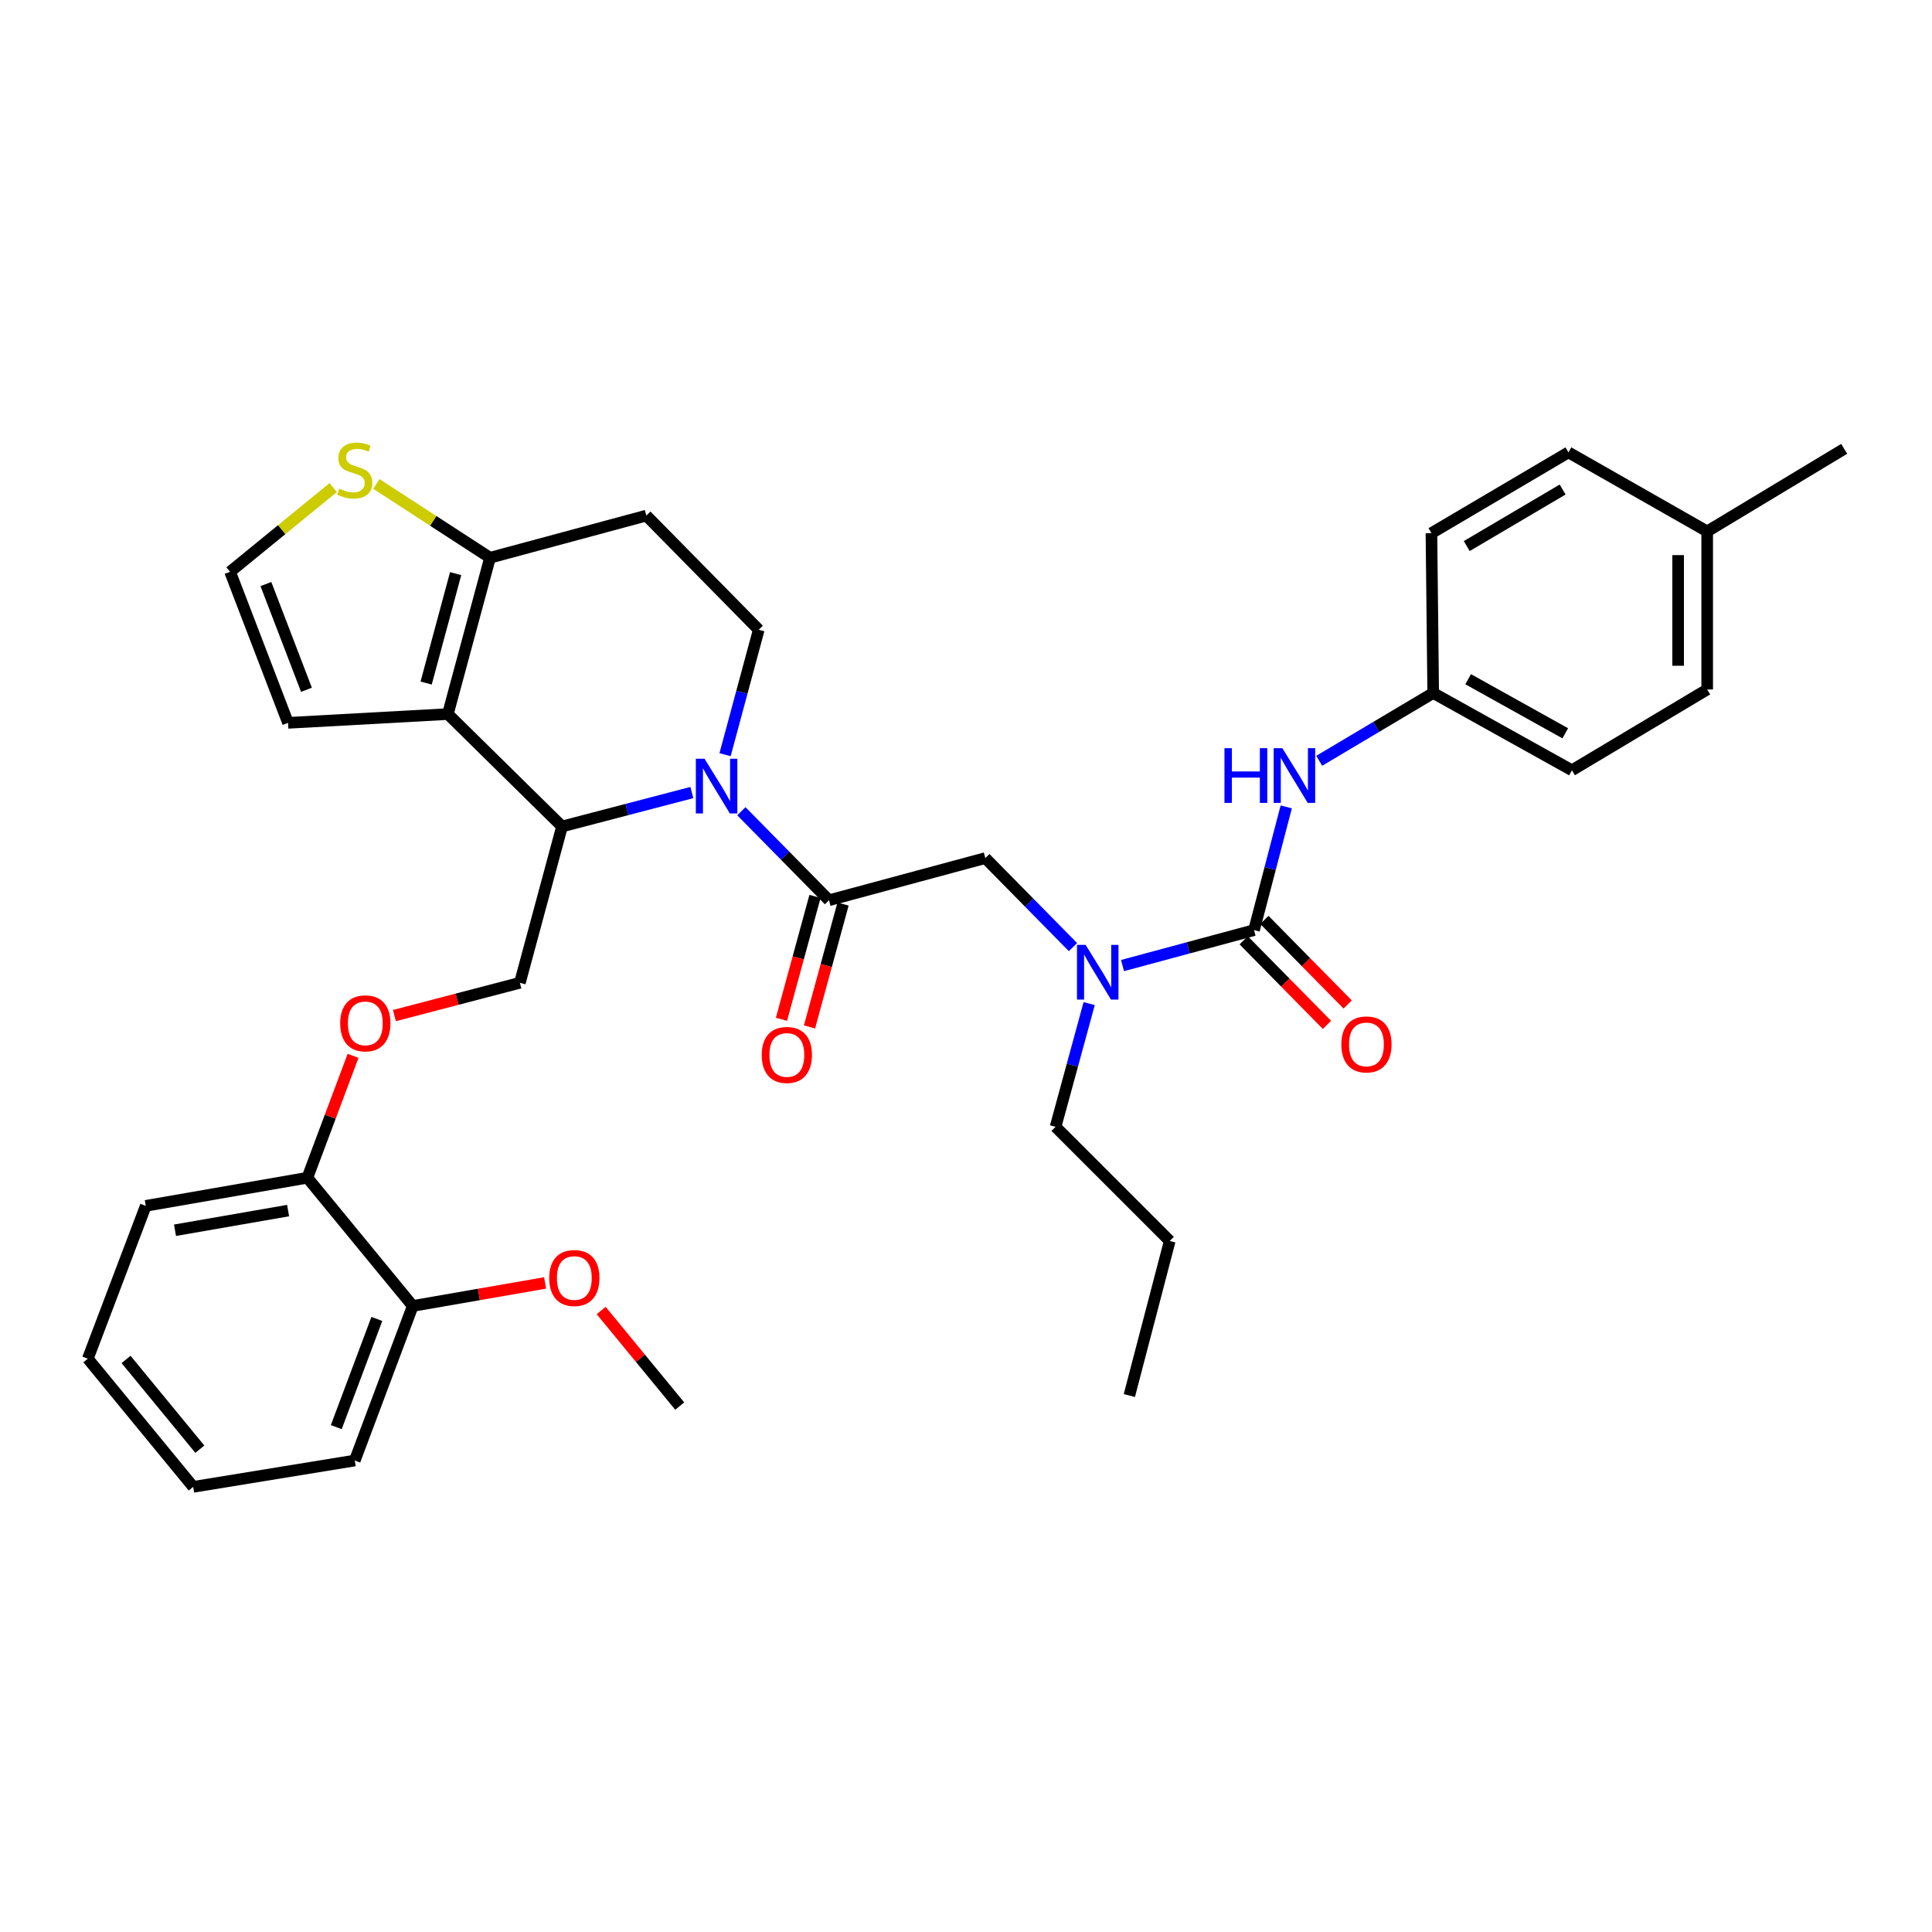 <?xml version='1.0' encoding='iso-8859-1'?>
<svg version='1.1' baseProfile='full'
              xmlns='http://www.w3.org/2000/svg'
                      xmlns:rdkit='http://www.rdkit.org/xml'
                      xmlns:xlink='http://www.w3.org/1999/xlink'
                  xml:space='preserve'
width='1000px' height='1000px' viewBox='0 0 1000 1000'>
<!-- END OF HEADER -->
<rect style='opacity:1.0;fill:#FFFFFF;stroke:none' width='1000' height='1000' x='0' y='0'> </rect>
<path class='bond-0' d='M 883.639,356.869 L 883.639,275.052' style='fill:none;fill-rule:evenodd;stroke:#000000;stroke-width:6px;stroke-linecap:butt;stroke-linejoin:miter;stroke-opacity:1' />
<path class='bond-0' d='M 868.601,344.597 L 868.601,287.324' style='fill:none;fill-rule:evenodd;stroke:#000000;stroke-width:6px;stroke-linecap:butt;stroke-linejoin:miter;stroke-opacity:1' />
<path class='bond-1' d='M 883.639,356.869 L 813.635,398.693' style='fill:none;fill-rule:evenodd;stroke:#000000;stroke-width:6px;stroke-linecap:butt;stroke-linejoin:miter;stroke-opacity:1' />
<path class='bond-2' d='M 555.369,490.221 L 532.685,467.182' style='fill:none;fill-rule:evenodd;stroke:#0000FF;stroke-width:6px;stroke-linecap:butt;stroke-linejoin:miter;stroke-opacity:1' />
<path class='bond-2' d='M 532.685,467.182 L 510.001,444.142' style='fill:none;fill-rule:evenodd;stroke:#000000;stroke-width:6px;stroke-linecap:butt;stroke-linejoin:miter;stroke-opacity:1' />
<path class='bond-3' d='M 581.018,499.774 L 615.054,490.598' style='fill:none;fill-rule:evenodd;stroke:#0000FF;stroke-width:6px;stroke-linecap:butt;stroke-linejoin:miter;stroke-opacity:1' />
<path class='bond-3' d='M 615.054,490.598 L 649.09,481.421' style='fill:none;fill-rule:evenodd;stroke:#000000;stroke-width:6px;stroke-linecap:butt;stroke-linejoin:miter;stroke-opacity:1' />
<path class='bond-4' d='M 563.755,519.468 L 555.057,551.354' style='fill:none;fill-rule:evenodd;stroke:#0000FF;stroke-width:6px;stroke-linecap:butt;stroke-linejoin:miter;stroke-opacity:1' />
<path class='bond-4' d='M 555.057,551.354 L 546.36,583.24' style='fill:none;fill-rule:evenodd;stroke:#000000;stroke-width:6px;stroke-linecap:butt;stroke-linejoin:miter;stroke-opacity:1' />
<path class='bond-5' d='M 643.732,486.697 L 665.286,508.586' style='fill:none;fill-rule:evenodd;stroke:#000000;stroke-width:6px;stroke-linecap:butt;stroke-linejoin:miter;stroke-opacity:1' />
<path class='bond-5' d='M 665.286,508.586 L 686.841,530.474' style='fill:none;fill-rule:evenodd;stroke:#FF0000;stroke-width:6px;stroke-linecap:butt;stroke-linejoin:miter;stroke-opacity:1' />
<path class='bond-5' d='M 654.447,476.145 L 676.002,498.034' style='fill:none;fill-rule:evenodd;stroke:#000000;stroke-width:6px;stroke-linecap:butt;stroke-linejoin:miter;stroke-opacity:1' />
<path class='bond-5' d='M 676.002,498.034 L 697.556,519.923' style='fill:none;fill-rule:evenodd;stroke:#FF0000;stroke-width:6px;stroke-linecap:butt;stroke-linejoin:miter;stroke-opacity:1' />
<path class='bond-6' d='M 649.09,481.421 L 657.425,449.532' style='fill:none;fill-rule:evenodd;stroke:#000000;stroke-width:6px;stroke-linecap:butt;stroke-linejoin:miter;stroke-opacity:1' />
<path class='bond-6' d='M 657.425,449.532 L 665.76,417.644' style='fill:none;fill-rule:evenodd;stroke:#0000FF;stroke-width:6px;stroke-linecap:butt;stroke-linejoin:miter;stroke-opacity:1' />
<path class='bond-7' d='M 682.83,393.784 L 712.324,376.237' style='fill:none;fill-rule:evenodd;stroke:#0000FF;stroke-width:6px;stroke-linecap:butt;stroke-linejoin:miter;stroke-opacity:1' />
<path class='bond-7' d='M 712.324,376.237 L 741.818,358.69' style='fill:none;fill-rule:evenodd;stroke:#000000;stroke-width:6px;stroke-linecap:butt;stroke-linejoin:miter;stroke-opacity:1' />
<path class='bond-8' d='M 883.639,275.052 L 811.822,234.147' style='fill:none;fill-rule:evenodd;stroke:#000000;stroke-width:6px;stroke-linecap:butt;stroke-linejoin:miter;stroke-opacity:1' />
<path class='bond-9' d='M 883.639,275.052 L 954.545,232.326' style='fill:none;fill-rule:evenodd;stroke:#000000;stroke-width:6px;stroke-linecap:butt;stroke-linejoin:miter;stroke-opacity:1' />
<path class='bond-10' d='M 811.822,234.147 L 740.908,275.962' style='fill:none;fill-rule:evenodd;stroke:#000000;stroke-width:6px;stroke-linecap:butt;stroke-linejoin:miter;stroke-opacity:1' />
<path class='bond-10' d='M 808.823,253.373 L 759.183,282.644' style='fill:none;fill-rule:evenodd;stroke:#000000;stroke-width:6px;stroke-linecap:butt;stroke-linejoin:miter;stroke-opacity:1' />
<path class='bond-11' d='M 546.36,583.24 L 605.453,642.324' style='fill:none;fill-rule:evenodd;stroke:#000000;stroke-width:6px;stroke-linecap:butt;stroke-linejoin:miter;stroke-opacity:1' />
<path class='bond-12' d='M 605.453,642.324 L 584.549,722.329' style='fill:none;fill-rule:evenodd;stroke:#000000;stroke-width:6px;stroke-linecap:butt;stroke-linejoin:miter;stroke-opacity:1' />
<path class='bond-13' d='M 358.104,410.22 L 324.506,419.002' style='fill:none;fill-rule:evenodd;stroke:#0000FF;stroke-width:6px;stroke-linecap:butt;stroke-linejoin:miter;stroke-opacity:1' />
<path class='bond-13' d='M 324.506,419.002 L 290.907,427.784' style='fill:none;fill-rule:evenodd;stroke:#000000;stroke-width:6px;stroke-linecap:butt;stroke-linejoin:miter;stroke-opacity:1' />
<path class='bond-14' d='M 383.725,419.886 L 406.409,442.925' style='fill:none;fill-rule:evenodd;stroke:#0000FF;stroke-width:6px;stroke-linecap:butt;stroke-linejoin:miter;stroke-opacity:1' />
<path class='bond-14' d='M 406.409,442.925 L 429.094,465.965' style='fill:none;fill-rule:evenodd;stroke:#000000;stroke-width:6px;stroke-linecap:butt;stroke-linejoin:miter;stroke-opacity:1' />
<path class='bond-15' d='M 375.294,390.617 L 384.01,358.291' style='fill:none;fill-rule:evenodd;stroke:#0000FF;stroke-width:6px;stroke-linecap:butt;stroke-linejoin:miter;stroke-opacity:1' />
<path class='bond-15' d='M 384.01,358.291 L 392.726,325.965' style='fill:none;fill-rule:evenodd;stroke:#000000;stroke-width:6px;stroke-linecap:butt;stroke-linejoin:miter;stroke-opacity:1' />
<path class='bond-16' d='M 421.84,463.986 L 413.164,495.787' style='fill:none;fill-rule:evenodd;stroke:#000000;stroke-width:6px;stroke-linecap:butt;stroke-linejoin:miter;stroke-opacity:1' />
<path class='bond-16' d='M 413.164,495.787 L 404.489,527.589' style='fill:none;fill-rule:evenodd;stroke:#FF0000;stroke-width:6px;stroke-linecap:butt;stroke-linejoin:miter;stroke-opacity:1' />
<path class='bond-16' d='M 436.348,467.944 L 427.673,499.745' style='fill:none;fill-rule:evenodd;stroke:#000000;stroke-width:6px;stroke-linecap:butt;stroke-linejoin:miter;stroke-opacity:1' />
<path class='bond-16' d='M 427.673,499.745 L 418.997,531.547' style='fill:none;fill-rule:evenodd;stroke:#FF0000;stroke-width:6px;stroke-linecap:butt;stroke-linejoin:miter;stroke-opacity:1' />
<path class='bond-17' d='M 429.094,465.965 L 510.001,444.142' style='fill:none;fill-rule:evenodd;stroke:#000000;stroke-width:6px;stroke-linecap:butt;stroke-linejoin:miter;stroke-opacity:1' />
<path class='bond-18' d='M 290.907,427.784 L 231.814,369.602' style='fill:none;fill-rule:evenodd;stroke:#000000;stroke-width:6px;stroke-linecap:butt;stroke-linejoin:miter;stroke-opacity:1' />
<path class='bond-19' d='M 290.907,427.784 L 269.093,508.691' style='fill:none;fill-rule:evenodd;stroke:#000000;stroke-width:6px;stroke-linecap:butt;stroke-linejoin:miter;stroke-opacity:1' />
<path class='bond-20' d='M 392.726,325.965 L 334.544,266.872' style='fill:none;fill-rule:evenodd;stroke:#000000;stroke-width:6px;stroke-linecap:butt;stroke-linejoin:miter;stroke-opacity:1' />
<path class='bond-21' d='M 334.544,266.872 L 253.637,288.687' style='fill:none;fill-rule:evenodd;stroke:#000000;stroke-width:6px;stroke-linecap:butt;stroke-linejoin:miter;stroke-opacity:1' />
<path class='bond-22' d='M 231.814,369.602 L 253.637,288.687' style='fill:none;fill-rule:evenodd;stroke:#000000;stroke-width:6px;stroke-linecap:butt;stroke-linejoin:miter;stroke-opacity:1' />
<path class='bond-22' d='M 220.568,353.549 L 235.844,296.908' style='fill:none;fill-rule:evenodd;stroke:#000000;stroke-width:6px;stroke-linecap:butt;stroke-linejoin:miter;stroke-opacity:1' />
<path class='bond-23' d='M 231.814,369.602 L 149.086,374.147' style='fill:none;fill-rule:evenodd;stroke:#000000;stroke-width:6px;stroke-linecap:butt;stroke-linejoin:miter;stroke-opacity:1' />
<path class='bond-24' d='M 253.637,288.687 L 224.218,269.587' style='fill:none;fill-rule:evenodd;stroke:#000000;stroke-width:6px;stroke-linecap:butt;stroke-linejoin:miter;stroke-opacity:1' />
<path class='bond-24' d='M 224.218,269.587 L 194.799,250.487' style='fill:none;fill-rule:evenodd;stroke:#CCCC00;stroke-width:6px;stroke-linecap:butt;stroke-linejoin:miter;stroke-opacity:1' />
<path class='bond-25' d='M 172.469,252.357 L 145.781,274.16' style='fill:none;fill-rule:evenodd;stroke:#CCCC00;stroke-width:6px;stroke-linecap:butt;stroke-linejoin:miter;stroke-opacity:1' />
<path class='bond-25' d='M 145.781,274.16 L 119.093,295.963' style='fill:none;fill-rule:evenodd;stroke:#000000;stroke-width:6px;stroke-linecap:butt;stroke-linejoin:miter;stroke-opacity:1' />
<path class='bond-26' d='M 119.093,295.963 L 149.086,374.147' style='fill:none;fill-rule:evenodd;stroke:#000000;stroke-width:6px;stroke-linecap:butt;stroke-linejoin:miter;stroke-opacity:1' />
<path class='bond-26' d='M 137.633,302.305 L 158.628,357.033' style='fill:none;fill-rule:evenodd;stroke:#000000;stroke-width:6px;stroke-linecap:butt;stroke-linejoin:miter;stroke-opacity:1' />
<path class='bond-27' d='M 45.455,703.238 L 100.002,769.599' style='fill:none;fill-rule:evenodd;stroke:#000000;stroke-width:6px;stroke-linecap:butt;stroke-linejoin:miter;stroke-opacity:1' />
<path class='bond-27' d='M 65.254,703.643 L 103.438,750.096' style='fill:none;fill-rule:evenodd;stroke:#000000;stroke-width:6px;stroke-linecap:butt;stroke-linejoin:miter;stroke-opacity:1' />
<path class='bond-28' d='M 45.455,703.238 L 75.456,624.144' style='fill:none;fill-rule:evenodd;stroke:#000000;stroke-width:6px;stroke-linecap:butt;stroke-linejoin:miter;stroke-opacity:1' />
<path class='bond-29' d='M 204.156,525.664 L 236.624,517.177' style='fill:none;fill-rule:evenodd;stroke:#FF0000;stroke-width:6px;stroke-linecap:butt;stroke-linejoin:miter;stroke-opacity:1' />
<path class='bond-29' d='M 236.624,517.177 L 269.093,508.691' style='fill:none;fill-rule:evenodd;stroke:#000000;stroke-width:6px;stroke-linecap:butt;stroke-linejoin:miter;stroke-opacity:1' />
<path class='bond-30' d='M 182.752,546.498 L 170.919,578.049' style='fill:none;fill-rule:evenodd;stroke:#FF0000;stroke-width:6px;stroke-linecap:butt;stroke-linejoin:miter;stroke-opacity:1' />
<path class='bond-30' d='M 170.919,578.049 L 159.087,609.599' style='fill:none;fill-rule:evenodd;stroke:#000000;stroke-width:6px;stroke-linecap:butt;stroke-linejoin:miter;stroke-opacity:1' />
<path class='bond-31' d='M 100.002,769.599 L 183.633,755.965' style='fill:none;fill-rule:evenodd;stroke:#000000;stroke-width:6px;stroke-linecap:butt;stroke-linejoin:miter;stroke-opacity:1' />
<path class='bond-32' d='M 183.633,755.965 L 213.635,675.96' style='fill:none;fill-rule:evenodd;stroke:#000000;stroke-width:6px;stroke-linecap:butt;stroke-linejoin:miter;stroke-opacity:1' />
<path class='bond-32' d='M 174.052,738.683 L 195.053,682.68' style='fill:none;fill-rule:evenodd;stroke:#000000;stroke-width:6px;stroke-linecap:butt;stroke-linejoin:miter;stroke-opacity:1' />
<path class='bond-33' d='M 213.635,675.96 L 159.087,609.599' style='fill:none;fill-rule:evenodd;stroke:#000000;stroke-width:6px;stroke-linecap:butt;stroke-linejoin:miter;stroke-opacity:1' />
<path class='bond-34' d='M 213.635,675.96 L 247.893,670.002' style='fill:none;fill-rule:evenodd;stroke:#000000;stroke-width:6px;stroke-linecap:butt;stroke-linejoin:miter;stroke-opacity:1' />
<path class='bond-34' d='M 247.893,670.002 L 282.151,664.044' style='fill:none;fill-rule:evenodd;stroke:#FF0000;stroke-width:6px;stroke-linecap:butt;stroke-linejoin:miter;stroke-opacity:1' />
<path class='bond-35' d='M 159.087,609.599 L 75.456,624.144' style='fill:none;fill-rule:evenodd;stroke:#000000;stroke-width:6px;stroke-linecap:butt;stroke-linejoin:miter;stroke-opacity:1' />
<path class='bond-35' d='M 149.119,626.596 L 90.578,636.778' style='fill:none;fill-rule:evenodd;stroke:#000000;stroke-width:6px;stroke-linecap:butt;stroke-linejoin:miter;stroke-opacity:1' />
<path class='bond-36' d='M 311.169,678.322 L 331.495,703.053' style='fill:none;fill-rule:evenodd;stroke:#FF0000;stroke-width:6px;stroke-linecap:butt;stroke-linejoin:miter;stroke-opacity:1' />
<path class='bond-36' d='M 331.495,703.053 L 351.821,727.784' style='fill:none;fill-rule:evenodd;stroke:#000000;stroke-width:6px;stroke-linecap:butt;stroke-linejoin:miter;stroke-opacity:1' />
<path class='bond-37' d='M 740.908,275.962 L 741.818,358.69' style='fill:none;fill-rule:evenodd;stroke:#000000;stroke-width:6px;stroke-linecap:butt;stroke-linejoin:miter;stroke-opacity:1' />
<path class='bond-38' d='M 741.818,358.69 L 813.635,398.693' style='fill:none;fill-rule:evenodd;stroke:#000000;stroke-width:6px;stroke-linecap:butt;stroke-linejoin:miter;stroke-opacity:1' />
<path class='bond-38' d='M 759.909,351.553 L 810.18,379.555' style='fill:none;fill-rule:evenodd;stroke:#000000;stroke-width:6px;stroke-linecap:butt;stroke-linejoin:miter;stroke-opacity:1' />
<path  class='atom-1' d='M 561.923 489.075
L 571.203 504.075
Q 572.123 505.555, 573.603 508.235
Q 575.083 510.915, 575.163 511.075
L 575.163 489.075
L 578.923 489.075
L 578.923 517.395
L 575.043 517.395
L 565.083 500.995
Q 563.923 499.075, 562.683 496.875
Q 561.483 494.675, 561.123 493.995
L 561.123 517.395
L 557.443 517.395
L 557.443 489.075
L 561.923 489.075
' fill='#0000FF'/>
<path  class='atom-3' d='M 694.272 540.585
Q 694.272 533.785, 697.632 529.985
Q 700.992 526.185, 707.272 526.185
Q 713.552 526.185, 716.912 529.985
Q 720.272 533.785, 720.272 540.585
Q 720.272 547.465, 716.872 551.385
Q 713.472 555.265, 707.272 555.265
Q 701.032 555.265, 697.632 551.385
Q 694.272 547.505, 694.272 540.585
M 707.272 552.065
Q 711.592 552.065, 713.912 549.185
Q 716.272 546.265, 716.272 540.585
Q 716.272 535.025, 713.912 532.225
Q 711.592 529.385, 707.272 529.385
Q 702.952 529.385, 700.592 532.185
Q 698.272 534.985, 698.272 540.585
Q 698.272 546.305, 700.592 549.185
Q 702.952 552.065, 707.272 552.065
' fill='#FF0000'/>
<path  class='atom-4' d='M 633.781 387.256
L 637.621 387.256
L 637.621 399.296
L 652.101 399.296
L 652.101 387.256
L 655.941 387.256
L 655.941 415.576
L 652.101 415.576
L 652.101 402.496
L 637.621 402.496
L 637.621 415.576
L 633.781 415.576
L 633.781 387.256
' fill='#0000FF'/>
<path  class='atom-4' d='M 663.741 387.256
L 673.021 402.256
Q 673.941 403.736, 675.421 406.416
Q 676.901 409.096, 676.981 409.256
L 676.981 387.256
L 680.741 387.256
L 680.741 415.576
L 676.861 415.576
L 666.901 399.176
Q 665.741 397.256, 664.501 395.056
Q 663.301 392.856, 662.941 392.176
L 662.941 415.576
L 659.261 415.576
L 659.261 387.256
L 663.741 387.256
' fill='#0000FF'/>
<path  class='atom-9' d='M 364.652 392.712
L 373.932 407.712
Q 374.852 409.192, 376.332 411.872
Q 377.812 414.552, 377.892 414.712
L 377.892 392.712
L 381.652 392.712
L 381.652 421.032
L 377.772 421.032
L 367.812 404.632
Q 366.652 402.712, 365.412 400.512
Q 364.212 398.312, 363.852 397.632
L 363.852 421.032
L 360.172 421.032
L 360.172 392.712
L 364.652 392.712
' fill='#0000FF'/>
<path  class='atom-11' d='M 394.271 546.041
Q 394.271 539.241, 397.631 535.441
Q 400.991 531.641, 407.271 531.641
Q 413.551 531.641, 416.911 535.441
Q 420.271 539.241, 420.271 546.041
Q 420.271 552.921, 416.871 556.841
Q 413.471 560.721, 407.271 560.721
Q 401.031 560.721, 397.631 556.841
Q 394.271 552.961, 394.271 546.041
M 407.271 557.521
Q 411.591 557.521, 413.911 554.641
Q 416.271 551.721, 416.271 546.041
Q 416.271 540.481, 413.911 537.681
Q 411.591 534.841, 407.271 534.841
Q 402.951 534.841, 400.591 537.641
Q 398.271 540.441, 398.271 546.041
Q 398.271 551.761, 400.591 554.641
Q 402.951 557.521, 407.271 557.521
' fill='#FF0000'/>
<path  class='atom-18' d='M 175.633 252.957
Q 175.953 253.077, 177.273 253.637
Q 178.593 254.197, 180.033 254.557
Q 181.513 254.877, 182.953 254.877
Q 185.633 254.877, 187.193 253.597
Q 188.753 252.277, 188.753 249.997
Q 188.753 248.437, 187.953 247.477
Q 187.193 246.517, 185.993 245.997
Q 184.793 245.477, 182.793 244.877
Q 180.273 244.117, 178.753 243.397
Q 177.273 242.677, 176.193 241.157
Q 175.153 239.637, 175.153 237.077
Q 175.153 233.517, 177.553 231.317
Q 179.993 229.117, 184.793 229.117
Q 188.073 229.117, 191.793 230.677
L 190.873 233.757
Q 187.473 232.357, 184.913 232.357
Q 182.153 232.357, 180.633 233.517
Q 179.113 234.637, 179.153 236.597
Q 179.153 238.117, 179.913 239.037
Q 180.713 239.957, 181.833 240.477
Q 182.993 240.997, 184.913 241.597
Q 187.473 242.397, 188.993 243.197
Q 190.513 243.997, 191.593 245.637
Q 192.713 247.237, 192.713 249.997
Q 192.713 253.917, 190.073 256.037
Q 187.473 258.117, 183.113 258.117
Q 180.593 258.117, 178.673 257.557
Q 176.793 257.037, 174.553 256.117
L 175.633 252.957
' fill='#CCCC00'/>
<path  class='atom-22' d='M 176.088 529.682
Q 176.088 522.882, 179.448 519.082
Q 182.808 515.282, 189.088 515.282
Q 195.368 515.282, 198.728 519.082
Q 202.088 522.882, 202.088 529.682
Q 202.088 536.562, 198.688 540.482
Q 195.288 544.362, 189.088 544.362
Q 182.848 544.362, 179.448 540.482
Q 176.088 536.602, 176.088 529.682
M 189.088 541.162
Q 193.408 541.162, 195.728 538.282
Q 198.088 535.362, 198.088 529.682
Q 198.088 524.122, 195.728 521.322
Q 193.408 518.482, 189.088 518.482
Q 184.768 518.482, 182.408 521.282
Q 180.088 524.082, 180.088 529.682
Q 180.088 535.402, 182.408 538.282
Q 184.768 541.162, 189.088 541.162
' fill='#FF0000'/>
<path  class='atom-29' d='M 284.273 661.494
Q 284.273 654.694, 287.633 650.894
Q 290.993 647.094, 297.273 647.094
Q 303.553 647.094, 306.913 650.894
Q 310.273 654.694, 310.273 661.494
Q 310.273 668.374, 306.873 672.294
Q 303.473 676.174, 297.273 676.174
Q 291.033 676.174, 287.633 672.294
Q 284.273 668.414, 284.273 661.494
M 297.273 672.974
Q 301.593 672.974, 303.913 670.094
Q 306.273 667.174, 306.273 661.494
Q 306.273 655.934, 303.913 653.134
Q 301.593 650.294, 297.273 650.294
Q 292.953 650.294, 290.593 653.094
Q 288.273 655.894, 288.273 661.494
Q 288.273 667.214, 290.593 670.094
Q 292.953 672.974, 297.273 672.974
' fill='#FF0000'/>
</svg>
